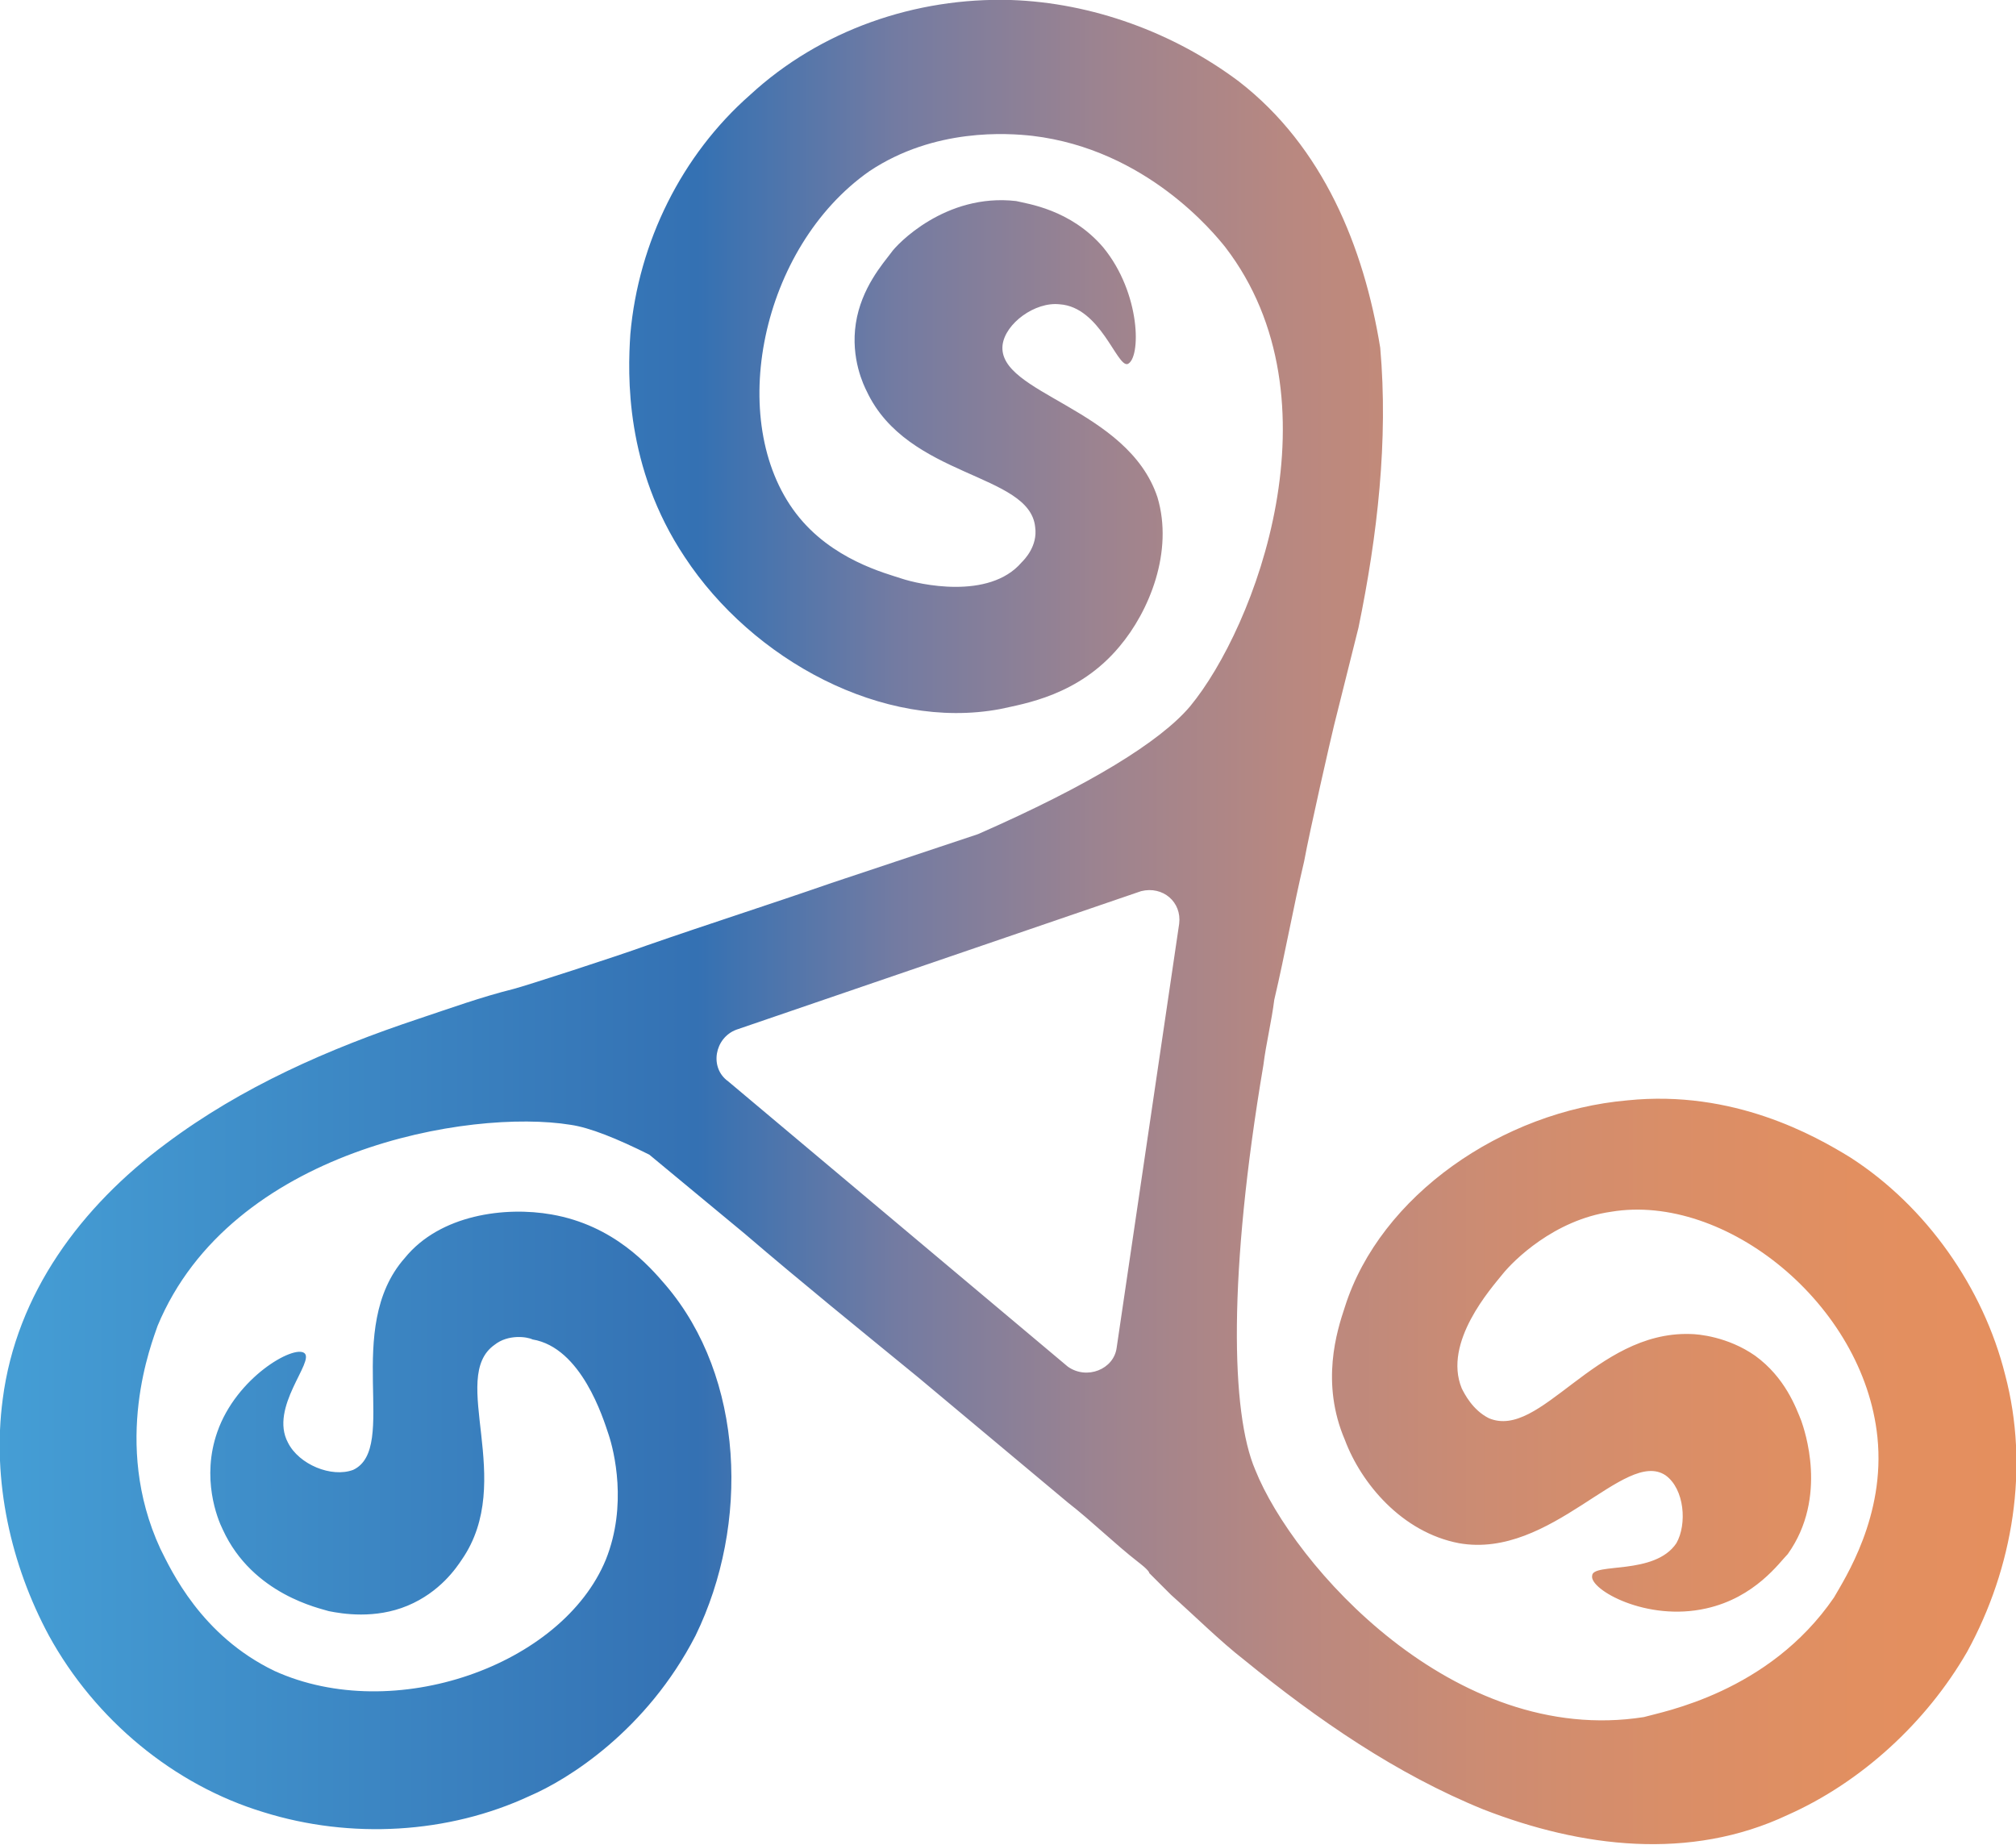 <?xml version="1.0" encoding="utf-8"?>
<!-- Generator: Adobe Illustrator 26.0.3, SVG Export Plug-In . SVG Version: 6.00 Build 0)  -->
<svg version="1.1" id="Capa_1" xmlns="http://www.w3.org/2000/svg" xmlns:xlink="http://www.w3.org/1999/xlink" x="0px" y="0px"
	 viewBox="0 0 74.2 67.9" style="enable-background:new 0 0 74.2 67.9;" xml:space="preserve">
<style type="text/css">
	.st0{fill:url(#SVGID_1_);}
	.st1{fill:#4A4A49;}
	.st2{enable-background:new    ;}
	.st3{fill:url(#SVGID_00000020366543378836450220000001343954706545009296_);}
</style>
<linearGradient id="SVGID_1_" gradientUnits="userSpaceOnUse" x1="0" y1="775.93" x2="74.228" y2="775.93" gradientTransform="matrix(1 0 0 1 0 -741.988)">
	<stop  offset="0" style="stop-color:#459ED5"/>
	<stop  offset="0.346" style="stop-color:#3471B3"/>
	<stop  offset="0.444" style="stop-color:#737BA2"/>
	<stop  offset="0.544" style="stop-color:#9C8390"/>
	<stop  offset="0.643" style="stop-color:#B98880"/>
	<stop  offset="0.739" style="stop-color:#CD8C72"/>
	<stop  offset="0.833" style="stop-color:#DA8E67"/>
	<stop  offset="0.921" style="stop-color:#E28F60"/>
	<stop  offset="1" style="stop-color:#E58F5E"/>
</linearGradient>
<path class="st0" d="M73.8,50.6c-0.8-3.2-2.9-6.2-5.7-8c-1.3-0.8-4.3-2.5-8.2-2.1c-4.6,0.4-9.1,3.5-10.4,7.6c-0.3,0.9-0.9,2.8,0,4.9
	c0.6,1.6,2.1,3.4,4.2,3.8c3.4,0.6,6.1-3.5,7.6-2.5c0.7,0.5,0.8,1.8,0.4,2.5c-0.8,1.2-3.1,0.7-3.1,1.2c-0.1,0.5,2,1.7,4.2,1.2
	c1.8-0.4,2.7-1.7,3-2c1.5-2.1,0.6-4.6,0.5-4.9c-0.2-0.5-0.6-1.6-1.7-2.4c-1-0.7-2.1-0.8-2.4-0.8c-3.5-0.1-5.5,3.9-7.4,3.1
	c-0.6-0.3-0.9-0.9-1-1.1c-0.7-1.7,1.1-3.7,1.5-4.2s1.9-2,4-2.3c4.2-0.7,9.3,3.4,9.8,8.3c0.3,2.9-1.2,5.2-1.6,5.9
	c-2.4,3.5-6.3,4.2-7,4.4c-7,1.1-12.9-5.6-14.3-9.1c-0.9-2.1-1-7.2,0.3-14.9c0.1-0.8,0.3-1.6,0.4-2.4c0.4-1.7,0.7-3.4,1.1-5.1
	c0.2-1.1,1-4.6,1.1-5c0.3-1.2,0.6-2.4,0.9-3.6c0.7-3.4,1.1-6.9,0.8-10.3c-0.6-3.7-2.1-7.4-5.2-9.8c-2.4-1.8-5.4-2.9-8.4-3
	c-3.5-0.1-7,1.1-9.6,3.5c-2.5,2.2-4.1,5.4-4.4,8.8c-0.1,1.5-0.2,4.9,2,8.2c2.5,3.8,7.3,6.4,11.6,5.6c0.9-0.2,2.9-0.5,4.4-2.3
	c1.1-1.3,2-3.5,1.4-5.5c-1.1-3.3-5.9-3.8-5.7-5.6c0.1-0.8,1.2-1.6,2.1-1.5c1.5,0.1,2.1,2.3,2.5,2.2c0.5-0.2,0.5-2.6-0.9-4.3
	c-1.2-1.4-2.8-1.6-3.2-1.7C34.8,7.1,33,9,32.8,9.3c-0.3,0.4-1.1,1.3-1.3,2.6s0.3,2.3,0.4,2.5c1.5,3.2,6,3,6.2,5
	c0.1,0.7-0.4,1.2-0.5,1.3c-1.2,1.4-3.8,0.8-4.4,0.6c-0.6-0.2-2.6-0.7-3.9-2.4C26.7,15.5,28,9.1,32,6.3c2.4-1.6,5.1-1.4,6-1.3
	c4.2,0.5,6.7,3.6,7.1,4.1c4.3,5.6,1.1,14-1.3,16.9c-1.1,1.3-3.7,2.9-7.8,4.7c-1.8,0.6-3.6,1.2-5.4,1.8c-2.3,0.8-4.5,1.5-6.8,2.3
	c-1.1,0.4-4.5,1.5-4.9,1.6c-1.2,0.3-2.3,0.7-3.5,1.1c-3.3,1.1-6.5,2.5-9.3,4.6c-3.1,2.3-5.5,5.5-6,9.4c-0.4,3,0.3,6.1,1.7,8.7
	c1.7,3.1,4.6,5.5,7.9,6.5c3.2,1,6.8,0.8,9.8-0.6c1.4-0.6,4.3-2.4,6.1-5.9c2-4.1,1.8-9.5-1.1-12.9c-0.6-0.7-1.9-2.2-4.2-2.6
	c-1.7-0.3-4.1,0-5.4,1.6c-2.3,2.6-0.2,7-1.9,7.8c-0.8,0.3-2-0.2-2.4-1c-0.7-1.3,1-3,0.6-3.3S8.7,50.7,8,52.7c-0.6,1.7,0,3.2,0.2,3.6
	c1.1,2.4,3.6,2.9,3.9,3c0.5,0.1,1.7,0.3,2.9-0.2s1.8-1.4,2-1.7c2-2.9-0.5-6.7,1.2-7.9c0.5-0.4,1.2-0.3,1.4-0.2
	c1.8,0.3,2.6,2.9,2.8,3.5s0.7,2.6-0.1,4.6c-1.6,3.9-7.8,6.1-12.2,4.1c-2.7-1.3-3.8-3.7-4.2-4.5c-1.8-3.9-0.3-7.6-0.1-8.2
	c2.7-6.5,11.5-8,15.2-7.4c0.7,0.1,1.7,0.5,2.9,1.1c1.2,1,2.3,1.9,3.5,2.9c2.1,1.8,4.2,3.5,6.4,5.3c1.8,1.5,3.7,3.1,5.5,4.6
	c0.9,0.7,1.7,1.5,2.6,2.2c0,0,0.4,0.3,0.4,0.4c0.3,0.3,0.5,0.5,0.8,0.8c0.9,0.8,1.8,1.7,2.7,2.4c2.7,2.2,5.6,4.2,8.8,5.5
	c3.6,1.4,7.6,1.9,11.2,0.2c2.7-1.2,5.1-3.4,6.6-6C74.1,57.7,74.7,54,73.8,50.6z M43.4,34l-2.3,15.6c-0.1,0.8-1.1,1.2-1.8,0.7
	L26.8,39.8c-0.7-0.5-0.5-1.6,0.3-1.9L42,32.8C42.8,32.6,43.5,33.2,43.4,34z"/>
</svg>

